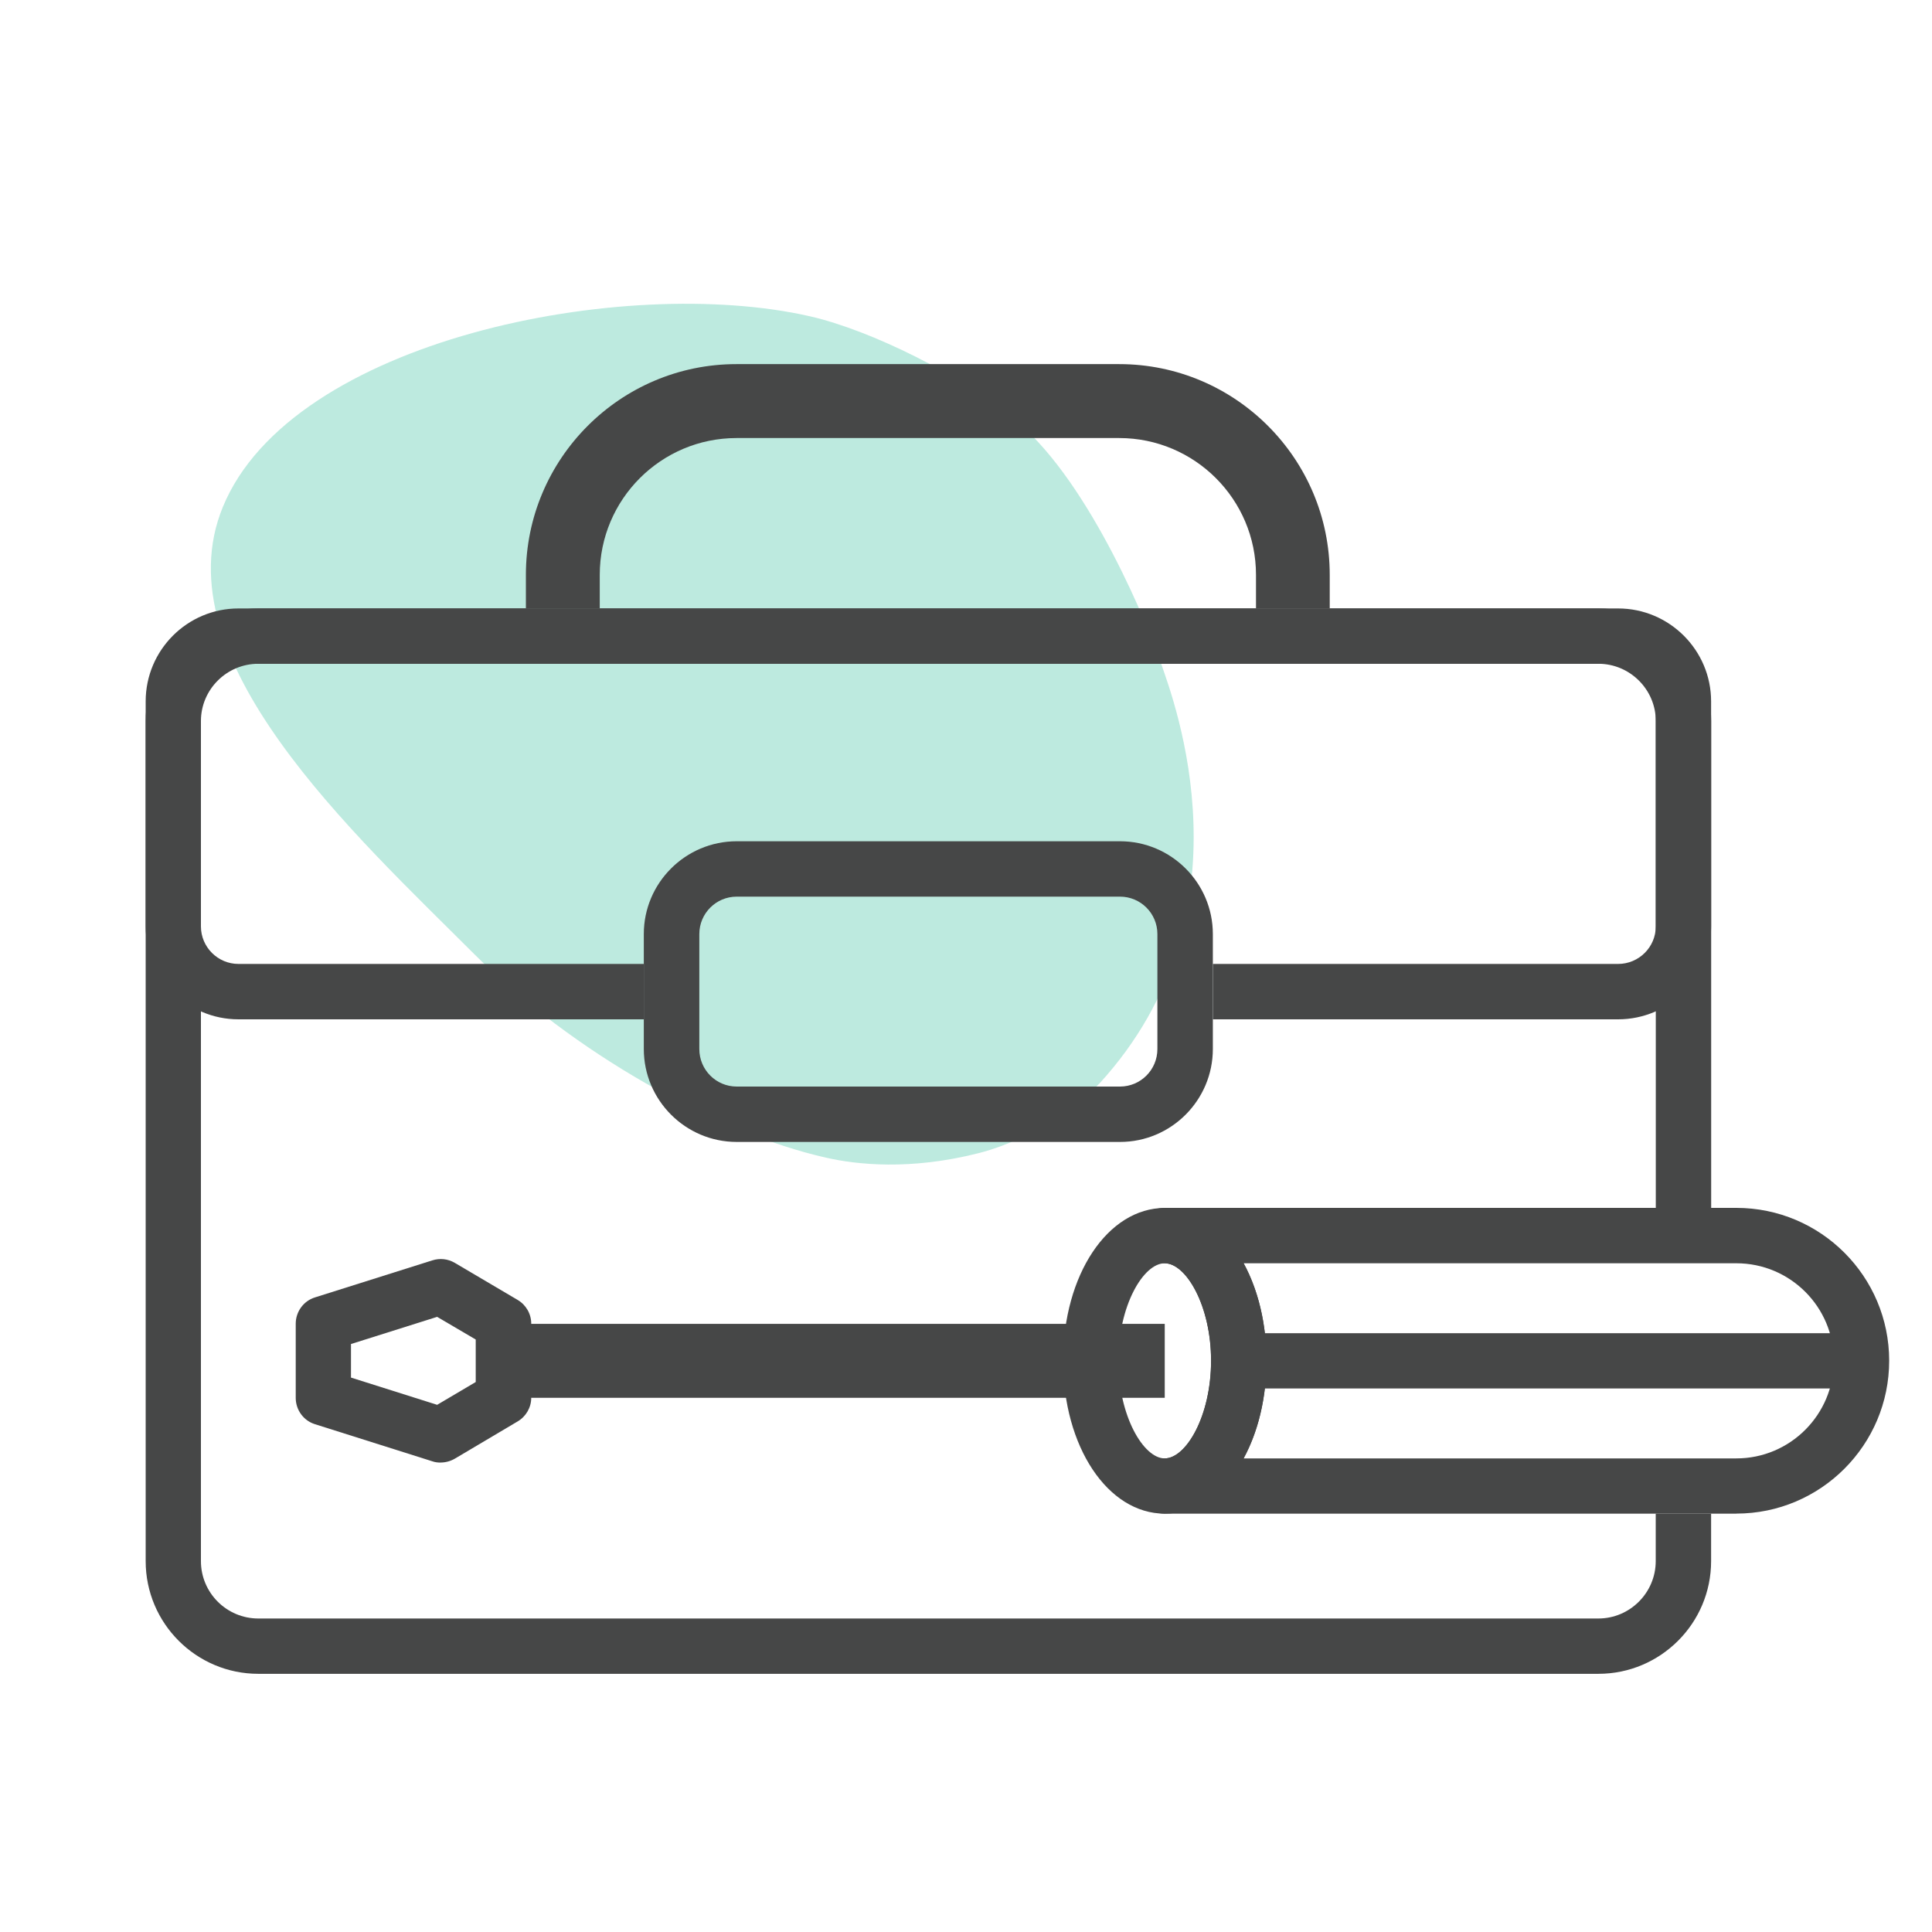 <?xml version="1.0" encoding="UTF-8"?><svg xmlns="http://www.w3.org/2000/svg" viewBox="0 0 300 300"><defs><style>.cls-1{fill:#21b894;}.cls-1,.cls-2{stroke-width:0px;}.cls-3{opacity:.3;}.cls-2{fill:#464747;}</style></defs><g id="arriere_plan"><g class="cls-3"><path class="cls-1" d="m73.63,148.14c-18.59-18.59-48.67-45.91-39.03-69.41,10.65-25.98,62.35-36.21,91.19-29.61,9.6,2.2,23.52,9.23,31.25,15.62.13.11.26.22.39.33l.59.5c11.45,9.69,20.46,32.11,22.34,37.65,1.88,5.54,14.54,38.52-9.59,64.97-.34.38-8.26,8.21-18.89,10.89s-18.85,1.76-23.63.68c-16.99-3.83-39.43-16.43-54.62-31.62Z"/></g></g><g id="pictos"><path class="cls-2" d="m93.13,94.48v-5.22c0-11.73,9.53-21.24,21.24-21.24h59.42c11.71,0,21.24,9.51,21.24,21.24v5.22h11.45v-5.22c0-18.04-14.66-32.72-32.7-32.72h-59.42c-18.03,0-32.7,14.68-32.7,32.72v5.22h11.46Z"/><path class="cls-2" d="m173.91,177.32h-59.51c-7.95,0-14.43-6.47-14.43-14.43v-17.85c0-7.94,6.47-14.41,14.43-14.41h59.51c7.95,0,14.42,6.47,14.42,14.41v17.85c0,7.95-6.47,14.43-14.42,14.43Zm-59.51-38.09c-3.21,0-5.81,2.6-5.81,5.81v17.85c0,3.23,2.6,5.83,5.81,5.83h59.51c3.21,0,5.81-2.6,5.81-5.83v-17.85c0-3.21-2.6-5.81-5.81-5.81h-59.51Z"/><path class="cls-2" d="m251.26,94.48H37.03c-7.95,0-14.41,6.47-14.41,14.43v34.95c0,7.95,6.45,14.42,14.41,14.42h62.94v-8.6h-62.94c-3.21,0-5.83-2.62-5.83-5.83v-34.95c0-3.21,2.62-5.83,5.83-5.83h214.23c3.22,0,5.85,2.62,5.85,5.83v34.95c0,3.21-2.62,5.83-5.85,5.83h-62.92v8.6h62.92c7.95,0,14.44-6.47,14.44-14.42v-34.95c0-7.96-6.49-14.43-14.44-14.43Z"/><path class="cls-2" d="m180.86,235.04c-8.85,0-15.78-10.41-15.78-23.74s6.93-23.73,15.78-23.73,15.8,10.43,15.8,23.73-6.95,23.74-15.8,23.74Zm0-38.88c-3.34,0-7.2,6.6-7.2,15.14s3.89,15.16,7.2,15.16h0c3.34,0,7.2-6.62,7.2-15.16s-3.87-15.14-7.2-15.14Z"/><path class="cls-2" d="m269.62,235.04h-88.77c-2.38,0-4.31-1.91-4.31-4.29s1.92-4.29,4.31-4.29c3.34,0,7.2-6.62,7.2-15.16s-3.87-15.14-7.2-15.14c-2.38,0-4.31-1.93-4.31-4.31s1.92-4.29,4.31-4.29h88.77c13.09,0,23.73,10.63,23.73,23.73s-10.65,23.74-23.73,23.74Zm-76.51-8.58h76.51c8.36,0,15.14-6.8,15.14-15.16s-6.78-15.14-15.14-15.14h-76.51c2.22,4.07,3.54,9.33,3.54,15.14s-1.32,11.07-3.54,15.16Z"/><path class="cls-2" d="m257.1,235.04v7.37c0,4.91-4.01,8.91-8.91,8.91H40.11c-4.91,0-8.91-3.99-8.91-8.91V111.96c0-4.89,4-8.89,8.91-8.89h208.09c4.89,0,8.91,4,8.91,8.89v75.61h8.6v-75.61c0-9.64-7.86-17.48-17.5-17.48H40.11c-9.64,0-17.49,7.85-17.49,17.48v130.45c0,9.66,7.85,17.5,17.49,17.5h208.09c9.64,0,17.5-7.84,17.5-17.5v-7.37h-8.6Z"/><rect class="cls-2" x="192.37" y="207.02" width="96.7" height="8.58"/><rect class="cls-2" x="78.18" y="205.57" width="102.68" height="11.48"/><path class="cls-2" d="m68.43,227.11c-.44,0-.88-.05-1.3-.2l-18.22-5.76c-1.78-.55-2.99-2.22-2.99-4.09v-11.51c0-1.87,1.21-3.54,2.99-4.09l18.22-5.75c1.17-.37,2.42-.24,3.48.38l9.75,5.75c1.32.77,2.13,2.18,2.13,3.7v11.51c0,1.5-.81,2.91-2.13,3.68l-9.75,5.78c-.66.38-1.43.59-2.18.59Zm-13.93-13.2l13.38,4.23,5.99-3.54v-6.6l-5.99-3.52-13.38,4.22v5.21Z"/></g></svg>